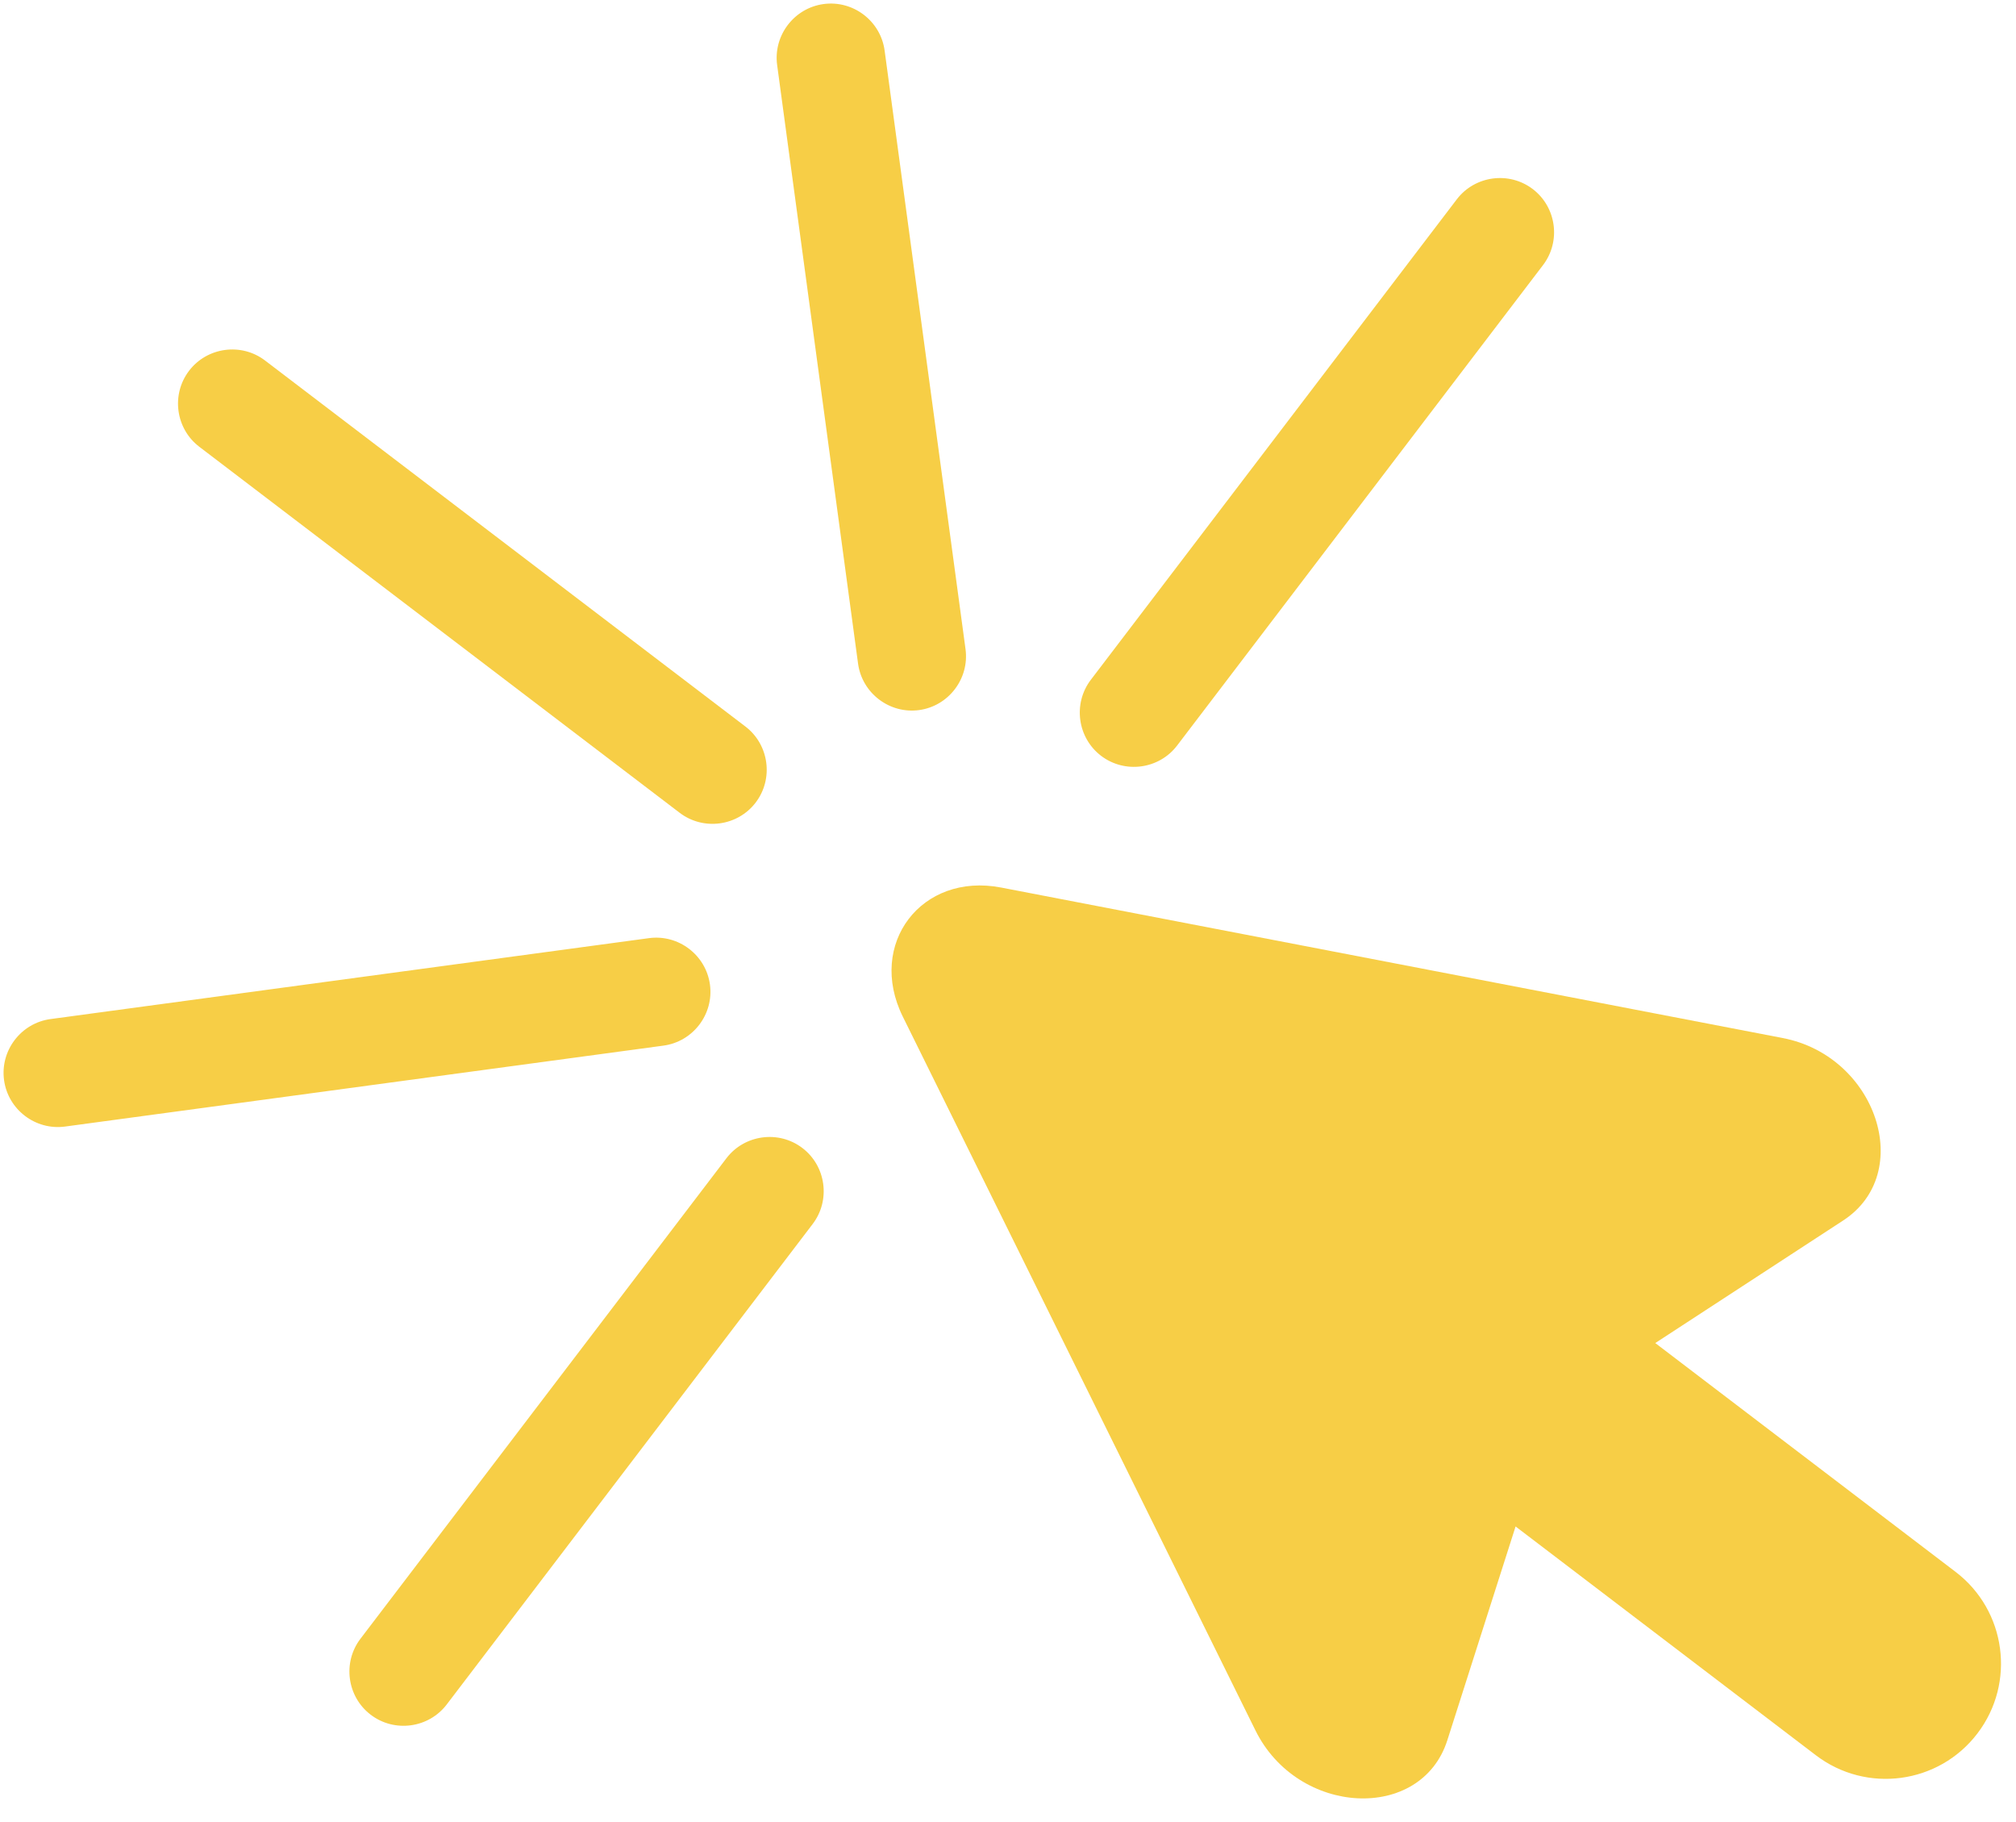 <?xml version="1.0" encoding="UTF-8" standalone="no"?><svg xmlns="http://www.w3.org/2000/svg" xmlns:xlink="http://www.w3.org/1999/xlink" fill="#000000" height="1179.8" preserveAspectRatio="xMidYMid meet" version="1" viewBox="351.0 416.7 1305.4 1179.8" width="1305.4" zoomAndPan="magnify"><g id="change1_1"><path d="M 1617.273 1434.32 L 1422.824 1286.191 L 1544.492 1206.84 C 1591.309 1176.32 1566.176 1100.434 1505.398 1088.734 L 1279.336 1045.211 L 999.211 991.289 C 947.672 981.371 912.316 1027.781 935.566 1074.832 L 1061.949 1330.582 L 1163.926 1536.961 C 1191.344 1592.461 1271.184 1596.531 1288.188 1543.301 L 1332.371 1404.93 L 1526.832 1553.062 C 1559.613 1578.043 1606.449 1571.711 1631.43 1538.922 C 1656.406 1506.133 1650.066 1459.301 1617.273 1434.32" fill="#f7ce46"/><path d="M 480.066 705.949 L 791.117 942.91 C 806.477 954.609 828.621 951.621 840.32 936.262 C 852.023 920.898 849.031 898.762 833.672 887.051 L 522.617 650.09 C 507.258 638.391 485.113 641.391 473.414 656.75 C 461.711 672.109 464.703 694.25 480.066 705.949" fill="#f7ce46"/><path d="M 946.105 876.41 C 965.242 873.82 978.781 856.039 976.195 836.91 L 923.805 449.41 C 921.215 430.27 903.441 416.73 884.305 419.32 C 865.172 421.898 851.629 439.68 854.215 458.809 L 906.609 846.32 C 909.195 865.449 926.969 878.988 946.105 876.41" fill="#f7ce46"/><path d="M 1063.98 906.02 C 1079.352 917.719 1101.488 914.73 1113.191 899.371 L 1350.148 588.309 C 1361.852 572.949 1358.859 550.809 1343.5 539.109 C 1328.141 527.41 1305.988 530.398 1294.289 545.762 L 1057.328 856.809 C 1045.629 872.172 1048.621 894.32 1063.98 906.02" fill="#f7ce46"/><path d="M 870.562 1159.922 C 855.199 1148.219 833.059 1151.211 821.355 1166.57 L 584.398 1477.629 C 572.695 1492.988 575.688 1515.129 591.051 1526.828 C 606.41 1538.531 628.555 1535.539 640.258 1520.18 L 877.215 1209.129 C 888.918 1193.762 885.922 1171.621 870.562 1159.922" fill="#f7ce46"/><path d="M 810.711 1054.141 C 808.121 1035 790.348 1021.461 771.215 1024.051 L 383.711 1076.441 C 364.574 1079.031 351.031 1096.801 353.621 1115.941 C 356.207 1135.07 373.98 1148.609 393.117 1146.031 L 780.621 1093.629 C 799.758 1091.051 813.297 1073.27 810.711 1054.141" fill="#f7ce46"/></g></svg>